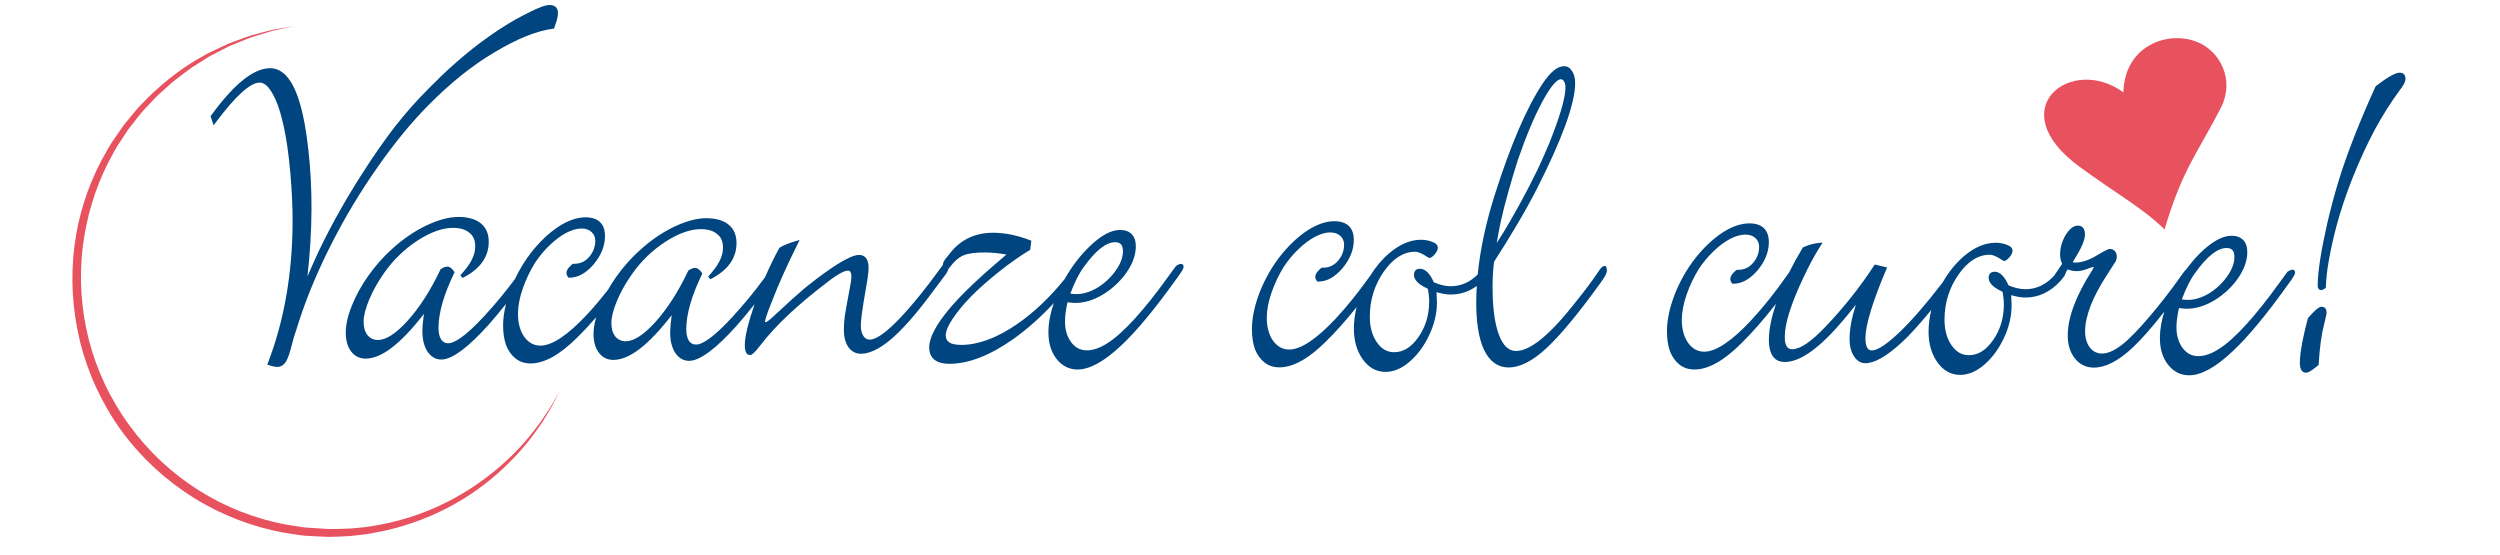 <?xml version="1.0" encoding="utf-8"?>
<!-- Generator: Adobe Illustrator 17.0.0, SVG Export Plug-In . SVG Version: 6.00 Build 0)  -->
<!DOCTYPE svg PUBLIC "-//W3C//DTD SVG 1.1//EN" "http://www.w3.org/Graphics/SVG/1.1/DTD/svg11.dtd">
<svg version="1.1" id="Livello_1" xmlns:x="http://ns.adobe.com/Extensibility/1.0/" xmlns:i="http://ns.adobe.com/AdobeIllustrator/10.0/" xmlns:graph="http://ns.adobe.com/Graphs/1.0/"
	 xmlns="http://www.w3.org/2000/svg" xmlns:xlink="http://www.w3.org/1999/xlink" x="0px" y="0px" width="1500px"
	 height="332.983px" viewBox="0 0 1500 332.983" enable-background="new 0 0 1500 332.983" xml:space="preserve">
<g>
	<path fill="#00457F" d="M1439.965,43.604c-2.692-0.014-7.25,2.521-14.344,7.969l-0.322,0.398
		c-4.478,9.758-8.744,19.802-12.69,29.844c-3.943,10.009-7.179,19.209-9.622,27.337c-2.413,7.923-4.656,16.318-6.662,24.956
		c-3.746,16.582-5.672,28.999-5.713,36.919c-0.013,2.476,1.078,3.003,2,3.008c0.673,0.004,1.452-0.313,2.449-0.991l0.448-0.307
		l0.014-0.543c0.216-8.924,2.375-21.304,6.414-36.765c2.485-9.247,5.786-19.08,9.819-29.218
		c4.116-10.235,8.535-19.792,13.122-28.402c4.673-8.616,9.804-16.709,15.237-24.054c2.163-2.799,3.178-4.831,3.186-6.371
		C1443.317,43.989,1440.969,43.61,1439.965,43.604"/>
	<path fill="#00457F" d="M1393,184.041c-1.126-0.002-2.97,0.791-8.111,6.709l-0.222,0.416c-1.13,4.154-2.231,8.899-3.284,14.123
		c-0.967,5.246-1.467,9.331-1.481,12.153c-0.026,5.092,1.998,6.172,3.7,6.18l0.004,0c0.957-0.002,2.637-0.497,7.217-4.364
		l0.344-0.29l0.027-0.453c0.64-10.192,1.699-18.068,3.156-23.426c1.602-6.326,1.606-7.121,1.608-7.42
		C1395.974,184.413,1393.899,184.046,1393,184.041"/>
	<path fill="#00457F" d="M257.941,62.224c5.962-6.004,12.326-11.754,18.9-17.064c6.664-5.324,13.393-9.992,20.006-13.87
		c6.596-3.968,12.918-7.188,18.8-9.568c5.95-2.377,11.378-3.878,16.117-4.479l0.663-0.083l0.962-2.971
		c0.905-2.342,1.373-4.506,1.383-6.442c0.012-3.041-1.807-4.728-5.118-4.745c-2.408-0.013-6.666,1.57-13.013,4.83
		c-9.399,4.647-19.206,10.812-29.117,18.318c-9.806,7.381-19.948,16.39-30.14,26.773c-7.185,7.186-14.001,14.866-20.255,22.83
		c-6.156,7.925-12.719,17.323-19.486,27.916c-5.732,8.874-11.291,18.216-16.527,27.769c-5.134,9.399-9.444,18.049-12.816,25.719
		c-1.522,3.487-2.801,6.373-3.817,8.632c1.536-13.765,2.351-27.084,2.417-39.683c0.059-12.668-0.569-24.799-1.86-36.056
		c-1.226-11.314-2.908-20.622-5.002-27.665c-4.057-14.193-10.077-21.415-17.886-21.456c-9.904-0.041-21.505,9.234-35.485,28.361
		l-0.315,0.437l1.814,5.465l1.207-1.617c11.906-15.971,20.822-24.054,26.476-24.025c2.645,0.021,5.203,2.219,7.617,6.55
		c2.633,4.476,4.915,11.153,6.803,19.854c1.652,7.523,2.968,16.833,3.922,27.67c0.959,10.787,1.413,20.913,1.365,30.094
		c-0.16,30.712-5.137,58.976-14.794,84.021l-0.394,1.02l1.035,0.351c2.004,0.701,3.619,1.037,4.925,1.044l0.007,0
		c2.17-0.003,3.936-1.074,5.249-3.19c1.183-1.919,2.415-5.515,3.772-11.047c0.255-1.33,1.112-4.18,2.571-8.476l1.555-4.933
		c4.966-15.176,11.562-30.832,19.594-46.543c8-15.768,17.293-31.205,27.626-45.878C237.001,85.345,247.515,72.606,257.941,62.224"/>
	<path fill="#00457F" d="M708.6,158.315c-0.673-0.004-1.557,0.363-2.965,1.219l-5.201,7.131
		c-6.873,9.555-13.463,17.82-19.587,24.557c-6.103,6.695-11.559,11.604-16.221,14.581c-4.503,2.942-8.747,4.417-12.594,4.397
		c-3.861-0.02-6.919-1.62-9.357-4.893c-2.466-3.324-3.703-7.577-3.677-12.644c0.016-3.009,0.514-6.813,1.484-11.296
		c2.252,0.26,3.737,0.397,4.547,0.402c5.441,0.028,11.05-1.659,16.656-5.016c5.65-3.433,10.369-7.809,14.042-12.998
		c3.803-5.357,5.742-10.702,5.769-15.902c0.016-3.142-0.798-5.597-2.427-7.3c-1.639-1.697-3.953-2.569-6.871-2.584
		c-5.708-0.03-12.028,3.486-19.313,10.75c-5.361,5.317-10.051,11.572-14.025,18.623c-8.896,11.049-18.517,20.19-28.699,27.184
		c-12.067,8.29-23.364,12.467-33.559,12.414c-8.22-0.043-9.156-3.373-9.143-5.871c0.013-2.433,1.441-5.78,4.219-9.94
		c2.876-4.275,6.596-8.772,11.057-13.352c4.569-4.597,10.148-9.542,16.588-14.687c6.465-5.152,12.631-9.496,18.346-12.914
		l0.437-0.257l0.698-5.481l-0.765-0.299c-7.571-2.944-14.952-4.454-21.937-4.491c-10.764-0.052-19.444,3.962-25.79,11.922
		l-2.568,3.175c-1.137,1.408-2.026,2.71-2.052,4.311c-0.326,0.387-0.685,0.871-1.105,1.463c-4.455,6.134-8.34,11.253-11.549,15.231
		c-18.547,23.199-27.228,28.048-31.244,28.027c-1.526-0.008-2.746-0.705-3.717-2.107c-1.057-1.621-1.592-3.794-1.579-6.461
		c0.017-3.239,0.956-10.165,2.774-20.56c1.259-6.857,1.866-11.402,1.879-13.9c0.033-6.416-3.105-7.779-5.739-7.793
		c-1.904-0.003-4.46,0.862-7.769,2.634c-3.201,1.603-6.995,3.98-11.272,7.038c-4.295,2.975-8.887,6.457-13.669,10.369
		c-3.991,3.366-10.398,9.144-19.027,17.182c-1.75,1.621-3.403,3.074-4.342,3.069c-0.101-0.001-0.23-0.012-0.381-0.096
		c0.177-1.403,1.086-4.619,4.046-11.898c3.857-10.118,9.147-21.93,15.719-35.115l1.069-2.143l-2.303,0.661
		c-4.163,1.198-7.301,2.477-9.608,3.905l-0.224,0.143l-0.134,0.24c-2.932,5.275-5.704,11.026-8.345,17.119l-0.751,1.083
		c-5.72,7.801-12.181,15.635-19.203,23.282c-10.025,10.849-17.309,16.339-21.657,16.316c-1.785-0.009-3.174-0.761-4.21-2.242
		c-1.063-1.737-1.602-4.136-1.586-7.116c0.047-8.972,3.206-19.975,9.387-32.719l0.269-0.549l-0.354-0.513
		c-2.493-3.605-4.678-3.486-7.82-1.423l-0.249,0.161l-0.124,0.266c-5.873,12.389-12.495,22.69-19.662,30.628
		c-6.953,7.669-12.941,11.553-17.792,11.528c-2.515-0.013-4.555-0.952-6.19-2.832c-1.616-2.038-2.419-4.774-2.401-8.135
		c0.019-3.566,1.172-8.102,3.432-13.474c2.288-5.419,5.365-10.866,9.172-16.201c5.384-7.591,12.064-14.019,19.868-19.1
		c7.811-5.041,14.978-7.573,21.298-7.54c4.228,0.022,7.52,1.029,9.802,3.016c2.297,1.844,3.41,4.502,3.391,8.133
		c-0.028,5.416-2.606,10.423-8.879,17.289l1.244,1.651c10.406-5.225,15.709-12.493,15.757-21.612
		c0.022-4.894-1.603-8.674-4.804-11.221c-3.057-2.503-7.531-3.786-13.285-3.816c-5.679-0.03-12.288,1.75-19.652,5.271
		c-7.22,3.514-14.165,8.311-20.613,14.27c-4.993,4.469-9.671,9.771-13.909,15.759c-1.787,2.531-3.373,5.078-4.837,7.619
		c-4.203,5.369-8.4,10.371-12.562,14.848c-11.635,12.434-21.075,18.719-28.057,18.683c-3.858-0.02-6.998-1.728-9.589-5.204
		c-2.561-3.637-3.847-8.38-3.817-14.102c0.023-4.441,0.978-9.424,2.834-14.816c1.864-5.425,4.356-10.655,7.376-15.53
		c2.507-3.834,5.48-7.403,8.844-10.628c3.328-3.204,6.695-5.705,10.008-7.441c6.676-3.416,12.134-3.251,15.135-0.41
		c1.493,1.422,2.215,3.161,2.204,5.316c-0.026,3.57-1.288,6.827-3.754,9.669c-2.563,2.869-5.387,4.082-9.439,4.061l-0.417-0.002
		l-0.297,0.283c-2.072,1.889-4.893,4.48-2.465,7.631l0.318,0.405l0.511,0.003c5.067,0.026,9.95-2.651,14.52-7.964
		c4.508-5.357,6.813-11.056,6.843-16.922c0.031-7.377-3.979-11.296-11.601-11.336c-5.114-0.023-10.644,1.888-16.448,5.683
		c-5.619,3.739-11.008,8.839-16.029,15.158c-3.88,4.964-7.216,10.403-9.978,16.218c-5.531,7.46-11.706,14.932-18.394,22.21
		c-12.479,13.51-18.662,16.331-21.66,16.316c-1.785-0.009-3.167-0.761-4.203-2.242c-1.067-1.744-1.609-4.143-1.593-7.116
		c0.047-8.95,3.206-19.953,9.394-32.719l0.262-0.549l-0.339-0.513c-2.49-3.605-4.696-3.483-7.827-1.423l-0.246,0.161l-0.127,0.266
		c-5.877,12.389-12.488,22.69-19.662,30.628c-6.953,7.669-12.941,11.553-17.792,11.528c-2.523-0.013-4.558-0.952-6.19-2.832
		c-1.612-2.049-2.426-4.777-2.408-8.135c0.019-3.57,1.179-8.109,3.439-13.474c2.292-5.429,5.372-10.876,9.172-16.201
		c5.384-7.591,12.064-14.019,19.864-19.1c7.811-5.041,14.982-7.573,21.301-7.54c4.232,0.022,7.52,1.029,9.798,3.016
		c2.308,1.851,3.413,4.506,3.395,8.133c-0.028,5.416-2.606,10.423-8.889,17.289l1.251,1.651
		c10.41-5.222,15.709-12.489,15.757-21.612c0.025-4.887-1.592-8.664-4.8-11.221c-3.057-2.503-7.531-3.786-13.285-3.816
		c-5.686-0.03-12.296,1.75-19.652,5.271c-7.216,3.514-14.162,8.311-20.62,14.27c-5.001,4.49-9.678,9.792-13.902,15.759
		c-4.14,5.859-7.432,11.83-9.78,17.717c-2.46,5.943-3.716,11.443-3.742,16.348c-0.024,4.678,1.06,8.506,3.227,11.361
		c2.145,2.829,5.041,4.266,8.608,4.284c9.562,0.039,21.038-8.736,35.049-26.83c-0.588,4.337-0.89,7.794-0.903,10.302
		c-0.025,4.866,0.95,8.934,2.92,12.1c2.135,3.286,4.958,4.967,8.381,4.985c3.235,0.017,7.214-1.747,12.16-5.421
		c4.744-3.513,10.241-8.746,16.337-15.548c3.323-3.765,6.8-7.943,10.372-12.434c-1.096,4.428-1.726,8.661-1.746,12.587
		c-0.024,4.675,0.577,8.77,1.797,12.213c1.332,3.361,3.233,6.048,5.655,7.972c2.477,1.96,5.476,2.965,8.931,2.983
		c8.27,0.036,17.744-5.234,28.153-15.645c3.682-3.608,7.443-7.652,11.27-12.073c-0.976,3.511-1.533,6.851-1.549,9.939
		c-0.024,4.689,1.057,8.513,3.219,11.361c2.148,2.829,5.041,4.266,8.6,4.284c9.576,0.039,21.045-8.736,35.063-26.837
		c-0.588,4.337-0.894,7.801-0.907,10.309c-0.025,4.866,0.954,8.934,2.913,12.1c2.139,3.286,4.969,4.967,8.395,4.985
		c3.232,0.017,7.203-1.747,12.153-5.421c4.733-3.513,10.227-8.746,16.326-15.548c3.465-3.923,7.112-8.316,10.865-13.058
		c-3.907,11.395-5.838,19.45-5.864,24.528c-0.021,3.977,1.009,6.001,3.067,6.012c0.867,0.005,2.173-0.471,6.615-6.285
		c8.729-11.32,21.792-23.653,38.843-36.66c8.03-6.368,11.661-7.695,13.295-7.686c0.641,0.003,2.141,0.011,2.123,3.585
		c-0.018,1.436-0.225,3.187-0.646,5.247c-1.825,9.682-2.937,15.87-3.302,18.387c-0.351,2.463-0.545,5.194-0.561,8.127
		c-0.022,4.239,0.842,7.713,2.562,10.353c1.886,2.745,4.445,4.147,7.611,4.164c5.096,0.027,11.092-2.821,17.84-8.462
		c6.68-5.615,14.557-14.442,23.414-26.24l7.955-10.643c1.714-2.172,3.004-3.961,3.409-5.679c0.333-0.319,0.666-0.695,1.028-1.186
		c2.447-3.334,5.104-5.616,7.899-6.797c2.831-1.201,7.203-1.794,13.001-1.764c3.894,0.024,8.196,0.435,12.816,1.236
		c-0.347,0.293-0.727,0.615-1.121,0.969l-6.677,5.716c-8.279,7.184-15.346,13.83-21.002,19.767
		c-5.595,5.97-9.964,11.486-12.987,16.401c-3.003,5.026-4.533,9.341-4.551,12.81c-0.023,4.488,2.036,9.846,11.976,9.898
		c11.498,0.06,24.447-4.94,38.495-14.85c8.395-5.981,16.501-13.197,24.257-21.531c-2.083,6.1-3.168,11.885-3.196,17.272
		c-0.034,6.496,1.558,11.881,4.735,16c3.317,4.321,7.581,6.514,12.666,6.54c7.233,0.034,16.054-4.8,26.217-14.356
		c8.98-8.367,20.011-21.629,32.768-39.413c4.342-5.84,4.712-7.083,4.716-7.789C710.168,158.413,708.862,158.316,708.6,158.315
		 M669.098,145.326c3.246,0.021,4.688,1.723,4.668,5.516c-0.019,3.696-1.526,7.618-4.469,11.673
		c-2.911,4.102-6.607,7.538-10.968,10.182c-4.332,2.529-8.585,3.795-12.634,3.774c-1.252-0.007-2.418-0.121-3.475-0.338
		c2.522-6.789,5.253-12.173,8.12-16.016C657.383,150.271,663.689,145.298,669.098,145.326"/>
	<path fill="#00457F" d="M963.668,160.157l-0.299-0.556l-0.633,0.004c-1.109-0.002-2.219,0.982-3.565,3.163
		c-3.674,5.491-8.415,11.832-14.105,18.863c-15.064,19.258-26.991,28.999-35.459,28.955c-4.495-0.023-7.872-3.266-10.331-9.915
		c-2.545-6.88-3.803-16.812-3.737-29.512c0.027-5.175,0.34-9.938,0.93-14.16l7.232-11.45l6.436-10.662
		c4.36-7.283,8.495-14.75,12.291-22.195c14.967-29.522,22.591-50.601,22.654-62.635c0.016-3.08-0.59-5.542-1.772-7.257
		c-1.213-2.043-2.845-3.081-4.842-3.091c-3.905-0.017-8.05,3.301-12.678,10.14c-9.531,14.123-19.232,36.572-28.829,66.716
		c-5.385,16.879-8.831,32.984-10.342,48.109c-4.71,4.693-10.153,7.094-16.268,7.062c-3.142-0.016-6.52-0.811-10.046-2.355
		c-2.444-5.447-5.154-8.103-8.296-8.119c-2.289-0.005-3.609,1.298-3.621,3.583c-0.015,2.807,2.211,5.32,6.794,7.683l0.37,0.103
		c0.14,0.044,0.538,0.287,1.198,0.719c0.507,2.759,0.76,5.391,0.747,7.831c-0.042,8.05-2.253,15.194-6.563,21.246
		c-4.148,5.927-9.033,8.921-14.51,8.893c-4.193-0.022-7.576-1.979-10.344-5.988c-2.818-4.071-4.23-9.304-4.198-15.555
		c0.052-9.951,2.91-19.026,8.504-26.979c5.515-7.824,11.819-11.779,18.739-11.743c1.861,0.01,4.166,1.033,7.96,3.543l0.265,0.174
		l0.31,0.002c0.767,0.004,1.622-0.553,2.99-1.946c1.376-1.598,2.045-2.965,2.052-4.189c0.008-1.573-1.17-2.77-3.451-3.556
		c-1.99-0.795-4.219-1.213-6.637-1.226c-6.273-0.033-12.664,2.655-18.993,7.981c-4.371,3.738-8.209,8.321-11.523,13.605
		c-6.841,9.631-13.756,18.261-20.564,25.588c-11.642,12.438-21.079,18.723-28.06,18.687c-3.858-0.02-6.994-1.728-9.586-5.204
		c-2.565-3.637-3.854-8.384-3.824-14.102c0.023-4.448,0.974-9.431,2.834-14.816c1.86-5.403,4.345-10.641,7.372-15.53
		c2.503-3.823,5.48-7.4,8.851-10.628c3.32-3.196,6.698-5.705,10.008-7.441c6.665-3.416,12.127-3.251,15.146-0.41
		c1.486,1.422,2.204,3.168,2.193,5.316c-0.026,3.559-1.292,6.817-3.746,9.661c-2.574,2.876-5.402,4.089-9.461,4.068l-0.41-0.002
		l-0.304,0.279c-2.061,1.893-4.885,4.488-2.44,7.642l0.311,0.397l0.511,0.003c5.064,0.026,9.95-2.651,14.513-7.964
		c4.509-5.364,6.813-11.056,6.843-16.926c0.038-7.374-3.968-11.296-11.587-11.336c-5.128-0.02-10.666,1.891-16.455,5.687
		c-5.627,3.739-11.015,8.839-16.029,15.158c-5.094,6.505-9.267,13.829-12.407,21.762c-3.046,7.941-4.618,15.318-4.652,21.907
		c-0.024,4.671,0.584,8.773,1.804,12.213c1.314,3.357,3.215,6.041,5.648,7.976c2.477,1.96,5.48,2.962,8.931,2.98l0.007,0
		c8.263,0.039,17.737-5.23,28.153-15.645c5.885-5.771,12.007-12.652,18.26-20.501c-1.052,4.266-1.603,8.55-1.625,12.814
		c-0.038,7.223,1.715,13.404,5.209,18.367c3.576,5.075,8.191,7.665,13.715,7.694c4.927,0.022,9.854-2.079,14.651-6.25
		c4.703-4.092,8.6-9.402,11.577-15.764c3.06-6.39,4.638-12.982,4.673-19.6c0.006-1.134-0.08-3.225-0.263-6.224
		c3.205,0.927,6.035,1.403,8.432,1.415c5.711,0.03,10.975-1.706,15.743-5.125c-0.196,3.123-0.324,6.228-0.34,9.265
		c-0.065,12.452,1.5,22.223,4.674,29.067c3.372,6.981,8.32,10.534,14.689,10.567c6.794,0.035,14.495-3.887,22.87-11.667
		c8.22-7.626,18.987-20.623,32.004-38.622C963.215,165.754,965.126,162.889,963.668,160.157 M900.441,133.077
		c1.128-5.202,2.664-11.24,4.545-17.956c1.91-6.806,3.833-13.235,5.706-19.073c4.893-14.251,9.871-26.098,14.802-35.221
		c6.239-11.563,9.577-13.284,11.013-13.28c0.511,0.006,1.259,0.14,1.912,1.284c0.575,0.903,0.856,2.16,0.848,3.751
		c-0.027,5.164-2.369,14.005-6.975,26.282c-1.563,4.372-3.648,9.435-6.189,15.076c-2.502,5.742-5.573,12.088-9.131,18.886
		c-3.479,6.701-7.112,13.329-10.809,19.701c-2.931,5.081-5.649,9.525-8.138,13.28C898.779,141.259,899.593,136.992,900.441,133.077"
		/>
	<path fill="#00457F" d="M1375.477,161.792c-0.673-0.004-1.557,0.363-2.968,1.219l-5.198,7.131
		c-6.877,9.562-13.47,17.823-19.587,24.557c-6.103,6.698-11.559,11.607-16.224,14.581c-4.499,2.942-8.739,4.417-12.597,4.397
		c-3.858-0.02-6.912-1.62-9.35-4.893c-2.469-3.324-3.707-7.577-3.68-12.644c0.016-3.009,0.521-6.813,1.495-11.296
		c2.241,0.26,3.73,0.397,4.536,0.401c5.445,0.028,11.05-1.659,16.667-5.016c5.646-3.433,10.373-7.809,14.038-12.998
		c3.8-5.357,5.742-10.709,5.769-15.902c0.016-3.142-0.806-5.597-2.427-7.3c-1.647-1.697-3.956-2.569-6.878-2.584
		c-5.628-0.029-12.125,3.586-19.321,10.75c-2.865,2.853-5.502,6.032-7.984,9.398c-0.488,0.397-1.038,1.063-1.894,2.185l-3.727,5.242
		c-4.952,6.855-10.252,13.629-15.764,20.14c-6.957,8.284-12.778,14.271-17.302,17.796c-7.834,6.102-14.857,7.03-19.201,1.541
		c-1.883-2.576-2.834-5.867-2.814-9.764c0.048-9.13,4.48-20.522,13.176-33.865l4.434-6.916c0.92-1.143,1.395-2.49,1.403-4.013
		c-0.004-1.332-0.398-2.435-1.117-3.212c-0.712-0.885-1.738-1.355-2.987-1.361c-0.713,0.003-2.154,0.431-7.465,3.635
		c-4.932,3.044-9.428,4.579-13.386,4.558c-0.443-0.002-0.957-0.077-1.546-0.217l0.787-1.219c4.442-7.128,6.606-12.158,6.623-15.365
		c0.017-4.668-2.628-5.379-4.219-5.388c-2.598-0.014-5.099,1.917-7.444,5.752c-2.153,3.652-3.253,7.53-3.274,11.535
		c-0.01,1.882,0.401,3.788,1.219,5.657l-4.309,6.38c-0.087,0.129-0.113,0.255-0.178,0.384c-4.999,5.646-10.916,8.49-17.628,8.455
		c-3.135-0.016-6.517-0.808-10.05-2.352c-2.437-5.451-5.151-8.106-8.285-8.123c-2.289-0.005-3.613,1.302-3.625,3.583
		c-0.015,2.807,2.207,5.316,6.791,7.683l0.374,0.103c0.136,0.044,0.538,0.291,1.202,0.719c0.504,2.745,0.757,5.381,0.744,7.831
		c-0.046,8.061-2.253,15.204-6.567,21.246c-4.206,6.013-8.943,8.922-14.499,8.893c-4.189-0.022-7.576-1.979-10.344-5.988
		c-2.822-4.071-4.23-9.3-4.198-15.551c0.052-9.958,2.91-19.034,8.504-26.983c5.511-7.824,11.812-11.779,18.729-11.742
		c1.86,0.01,4.173,1.033,7.975,3.543l0.262,0.174l0.31,0.002c0.777,0.004,1.622-0.549,2.976-1.946
		c1.387-1.598,2.063-2.965,2.07-4.185c0.001-1.569-1.177-2.77-3.458-3.559c-1.99-0.795-4.222-1.21-6.637-1.222
		c-6.273-0.033-12.664,2.651-18.993,7.977c-4.982,4.257-9.263,9.611-12.859,15.861c-0.138,0.183-0.261,0.341-0.406,0.52
		c-9.852,12.822-18.635,22.889-26.096,29.918c-9.078,8.554-13.672,10.336-15.932,10.325c-0.972-0.005-3.926-0.02-3.888-7.434
		c0.041-7.809,4.252-21.672,12.516-41.203l0.492-1.146l-7.415-1.766l-0.406,0.621c-8.522,13.059-18.343,25.413-29.195,36.74
		c-8.482,8.956-15.167,13.492-19.864,13.468c-1.961-0.01-4.559-0.794-4.525-7.441c0.042-8.011,3.764-19.875,11.07-35.272
		c3.392-7.331,6.928-13.881,10.502-19.458l1.172-1.826l-2.157,0.212c-3.187,0.311-6.351,1.187-9.414,2.596l-0.292,0.135
		l-0.167,0.269c-2.958,4.875-5.618,9.734-8.015,14.548l-1.233,1.789c-7.23,10.32-14.558,19.488-21.76,27.241
		c-11.639,12.434-21.082,18.719-28.064,18.683c-3.858-0.02-6.998-1.728-9.578-5.204c-2.572-3.638-3.854-8.38-3.824-14.102
		c0.023-4.437,0.974-9.42,2.83-14.816c1.867-5.425,4.36-10.662,7.376-15.53c2.507-3.827,5.48-7.403,8.844-10.628
		c3.335-3.204,6.706-5.709,10.004-7.441c6.643-3.402,12.167-3.229,15.146-0.41c1.49,1.422,2.208,3.164,2.196,5.316
		c-0.022,3.57-1.281,6.827-3.746,9.661c-2.567,2.877-5.394,4.089-9.443,4.068l-0.414-0.002l-0.304,0.283
		c-2.068,1.889-4.893,4.48-2.458,7.631l0.311,0.405l0.515,0.003c5.074,0.026,9.957-2.651,14.52-7.964
		c4.509-5.361,6.813-11.056,6.843-16.922c0.035-7.377-3.979-11.296-11.594-11.336c-5.121-0.023-10.659,1.888-16.455,5.683
		c-5.612,3.731-11.001,8.832-16.029,15.158c-5.094,6.513-9.26,13.829-12.396,21.762c-3.057,7.945-4.614,15.314-4.649,21.911
		c-0.024,4.686,0.577,8.791,1.797,12.21c1.318,3.365,3.215,6.041,5.645,7.976c2.48,1.96,5.487,2.965,8.938,2.983
		c8.266,0.036,17.741-5.234,28.153-15.645c6.703-6.573,13.698-14.565,20.861-23.805c-2.79,8.382-4.22,15.565-4.25,21.384
		c-0.058,11.167,5.083,13.536,9.409,13.559c9.612,0.05,21.581-8.679,36.595-26.711l6.172-7.648
		c-2.473,7.721-3.747,14.567-3.777,20.411c-0.021,4.135,0.842,7.616,2.541,10.324c1.795,2.87,4.105,4.336,6.873,4.351
		c5.513,0.029,12.617-3.994,21.708-12.288c4.321-3.89,10.344-10.494,17.931-19.664c-1.062,4.291-1.621,8.6-1.643,12.9
		c-0.038,7.212,1.712,13.393,5.202,18.363c3.572,5.075,8.183,7.669,13.722,7.698c4.927,0.018,9.854-2.083,14.651-6.254
		c4.696-4.089,8.593-9.391,11.57-15.764c3.067-6.386,4.642-12.982,4.676-19.596c0.006-1.112-0.077-3.153-0.252-6.227
		c3.187,0.927,6.017,1.406,8.417,1.419c7.849,0.041,14.869-3.208,20.88-9.658c2.287-2.507,3.369-4.236,3.552-5.578l1.092-1.635
		c1.796,0.7,3.586,1.048,5.335,1.057c2.105,0.011,4.653-0.591,7.574-1.799c1.32-0.544,2.019-0.774,2.756-0.558
		c-0.167,0.341-0.433,0.843-0.865,1.593c-9.764,15.165-14.748,28.336-14.805,39.129c-0.03,5.654,1.396,10.339,4.242,13.935
		c2.91,3.672,6.744,5.542,11.394,5.566c6.902,0.025,14.686-3.951,23.141-11.824c5.323-4.978,11.753-12.276,19.173-21.77
		c-1.731,5.504-2.629,10.75-2.655,15.659c-0.034,6.507,1.557,11.881,4.735,16c3.321,4.321,7.581,6.514,12.666,6.54
		c7.334,0.035,15.906-4.664,26.217-14.356c8.987-8.367,20.014-21.636,32.768-39.413c4.346-5.84,4.712-7.083,4.716-7.796
		C1377.045,161.89,1375.74,161.793,1375.477,161.792 M1335.972,148.803c3.246,0.021,4.688,1.723,4.668,5.516
		c-0.019,3.7-1.523,7.625-4.469,11.673c-2.901,4.102-6.596,7.527-10.968,10.182c-4.332,2.529-8.585,3.795-12.634,3.774
		c-1.249-0.007-2.418-0.121-3.468-0.338c2.511-6.789,5.239-12.169,8.116-16.016C1324.257,153.748,1330.57,148.774,1335.972,148.803"
		/>
	<g>
		<path fill="#E8525F" d="M176.59,15.684c0,0-2.4,0.517-6.9,1.483c-2.231,0.546-5.065,0.931-8.244,1.926
			c-3.172,0.98-6.824,2.106-10.908,3.362c-3.992,1.53-8.367,3.365-13.127,5.305c-2.288,1.179-4.673,2.405-7.141,3.677
			c-2.475,1.261-5.059,2.529-7.518,4.207c-2.509,1.581-5.098,3.216-7.767,4.901c-2.575,1.815-5.109,3.849-7.768,5.836
			c-2.713,1.929-5.247,4.208-7.826,6.563c-2.567,2.358-5.354,4.6-7.747,7.359C89.197,63,86.51,65.58,84.119,68.515
			c-2.34,2.975-4.724,6.003-7.148,9.086c-2.148,3.274-4.335,6.61-6.552,9.992c-2.112,3.444-3.902,7.152-5.915,10.791
			c-7.419,14.882-12.65,31.842-14.853,49.799c-2.191,17.9-1.053,37.081,3.562,55.311c4.64,18.385,12.98,36.132,24.387,51.634
			c11.284,15.592,25.613,28.971,41.669,39.071c16.041,10.139,33.762,16.958,51.519,20.39c4.474,0.65,8.877,1.59,13.302,1.991
			c4.44,0.279,8.839,0.553,13.189,0.828c4.218-0.014,8.785-0.066,13.004-0.303c4.206-0.496,8.385-0.576,12.481-1.382
			c16.453-2.491,31.558-7.573,44.584-14.062c13.033-6.507,24.046-14.285,32.987-22.083c8.959-7.799,15.905-15.597,21.008-22.455
			c1.286-1.71,2.504-3.327,3.649-4.85c1.052-1.592,2.039-3.084,2.956-4.469c1.879-2.754,3.385-5.154,4.46-7.185
			c2.267-4.004,3.472-6.14,3.472-6.14s-1.113,2.19-3.2,6.292c-0.986,2.086-2.388,4.554-4.148,7.399
			c-0.86,1.432-1.786,2.974-2.774,4.621c-1.102,1.567-2.273,3.238-3.51,5.002c-4.913,7.071-11.653,15.177-20.473,23.383
			c-8.781,8.221-19.732,16.524-32.947,23.386c-13.168,6.895-28.535,12.422-45.397,15.328c-4.176,0.907-8.585,1.1-12.957,1.689
			c-4.41,0.33-8.618,0.462-13.243,0.571c-4.49-0.218-9.031-0.443-13.615-0.668c-4.572-0.384-9.131-1.314-13.759-1.961
			c-18.376-3.421-36.766-10.355-53.454-20.745c-16.699-10.354-31.667-24.115-43.473-40.242
			c-11.741-16.177-20.261-34.647-24.944-53.731c-4.697-19.242-5.675-38.642-3.311-57.239c2.299-18.572,8.17-35.96,16.091-51.095
			c2.139-3.703,4.055-7.465,6.294-10.955c2.346-3.425,4.653-6.795,6.923-10.109c2.546-3.103,5.049-6.157,7.505-9.152
			c2.502-2.949,5.301-5.54,7.856-8.24c10.692-10.316,21.693-18.547,32.332-24.224c2.546-1.614,5.208-2.812,7.751-4.008
			c2.54-1.203,4.99-2.36,7.342-3.474c4.879-1.806,9.343-3.507,13.413-4.911c4.166-1.115,7.885-2.111,11.122-2.976
			c3.229-0.854,6.07-1.109,8.325-1.558C174.17,16.092,176.59,15.684,176.59,15.684"/>
		<path fill="#E8525F" d="M1274.049,55.435c-30.993-22.921-74.047,9.763-26.235,44.691c23.35,17.058,37.993,24.793,50.94,37.568
			c10.48-35.956,20.383-46.805,33.8-73.068c8.472-16.583-0.365-34.141-14.678-39.624
			C1300.05,18.168,1274.628,27.835,1274.049,55.435"/>
	</g>
</g>
</svg>
